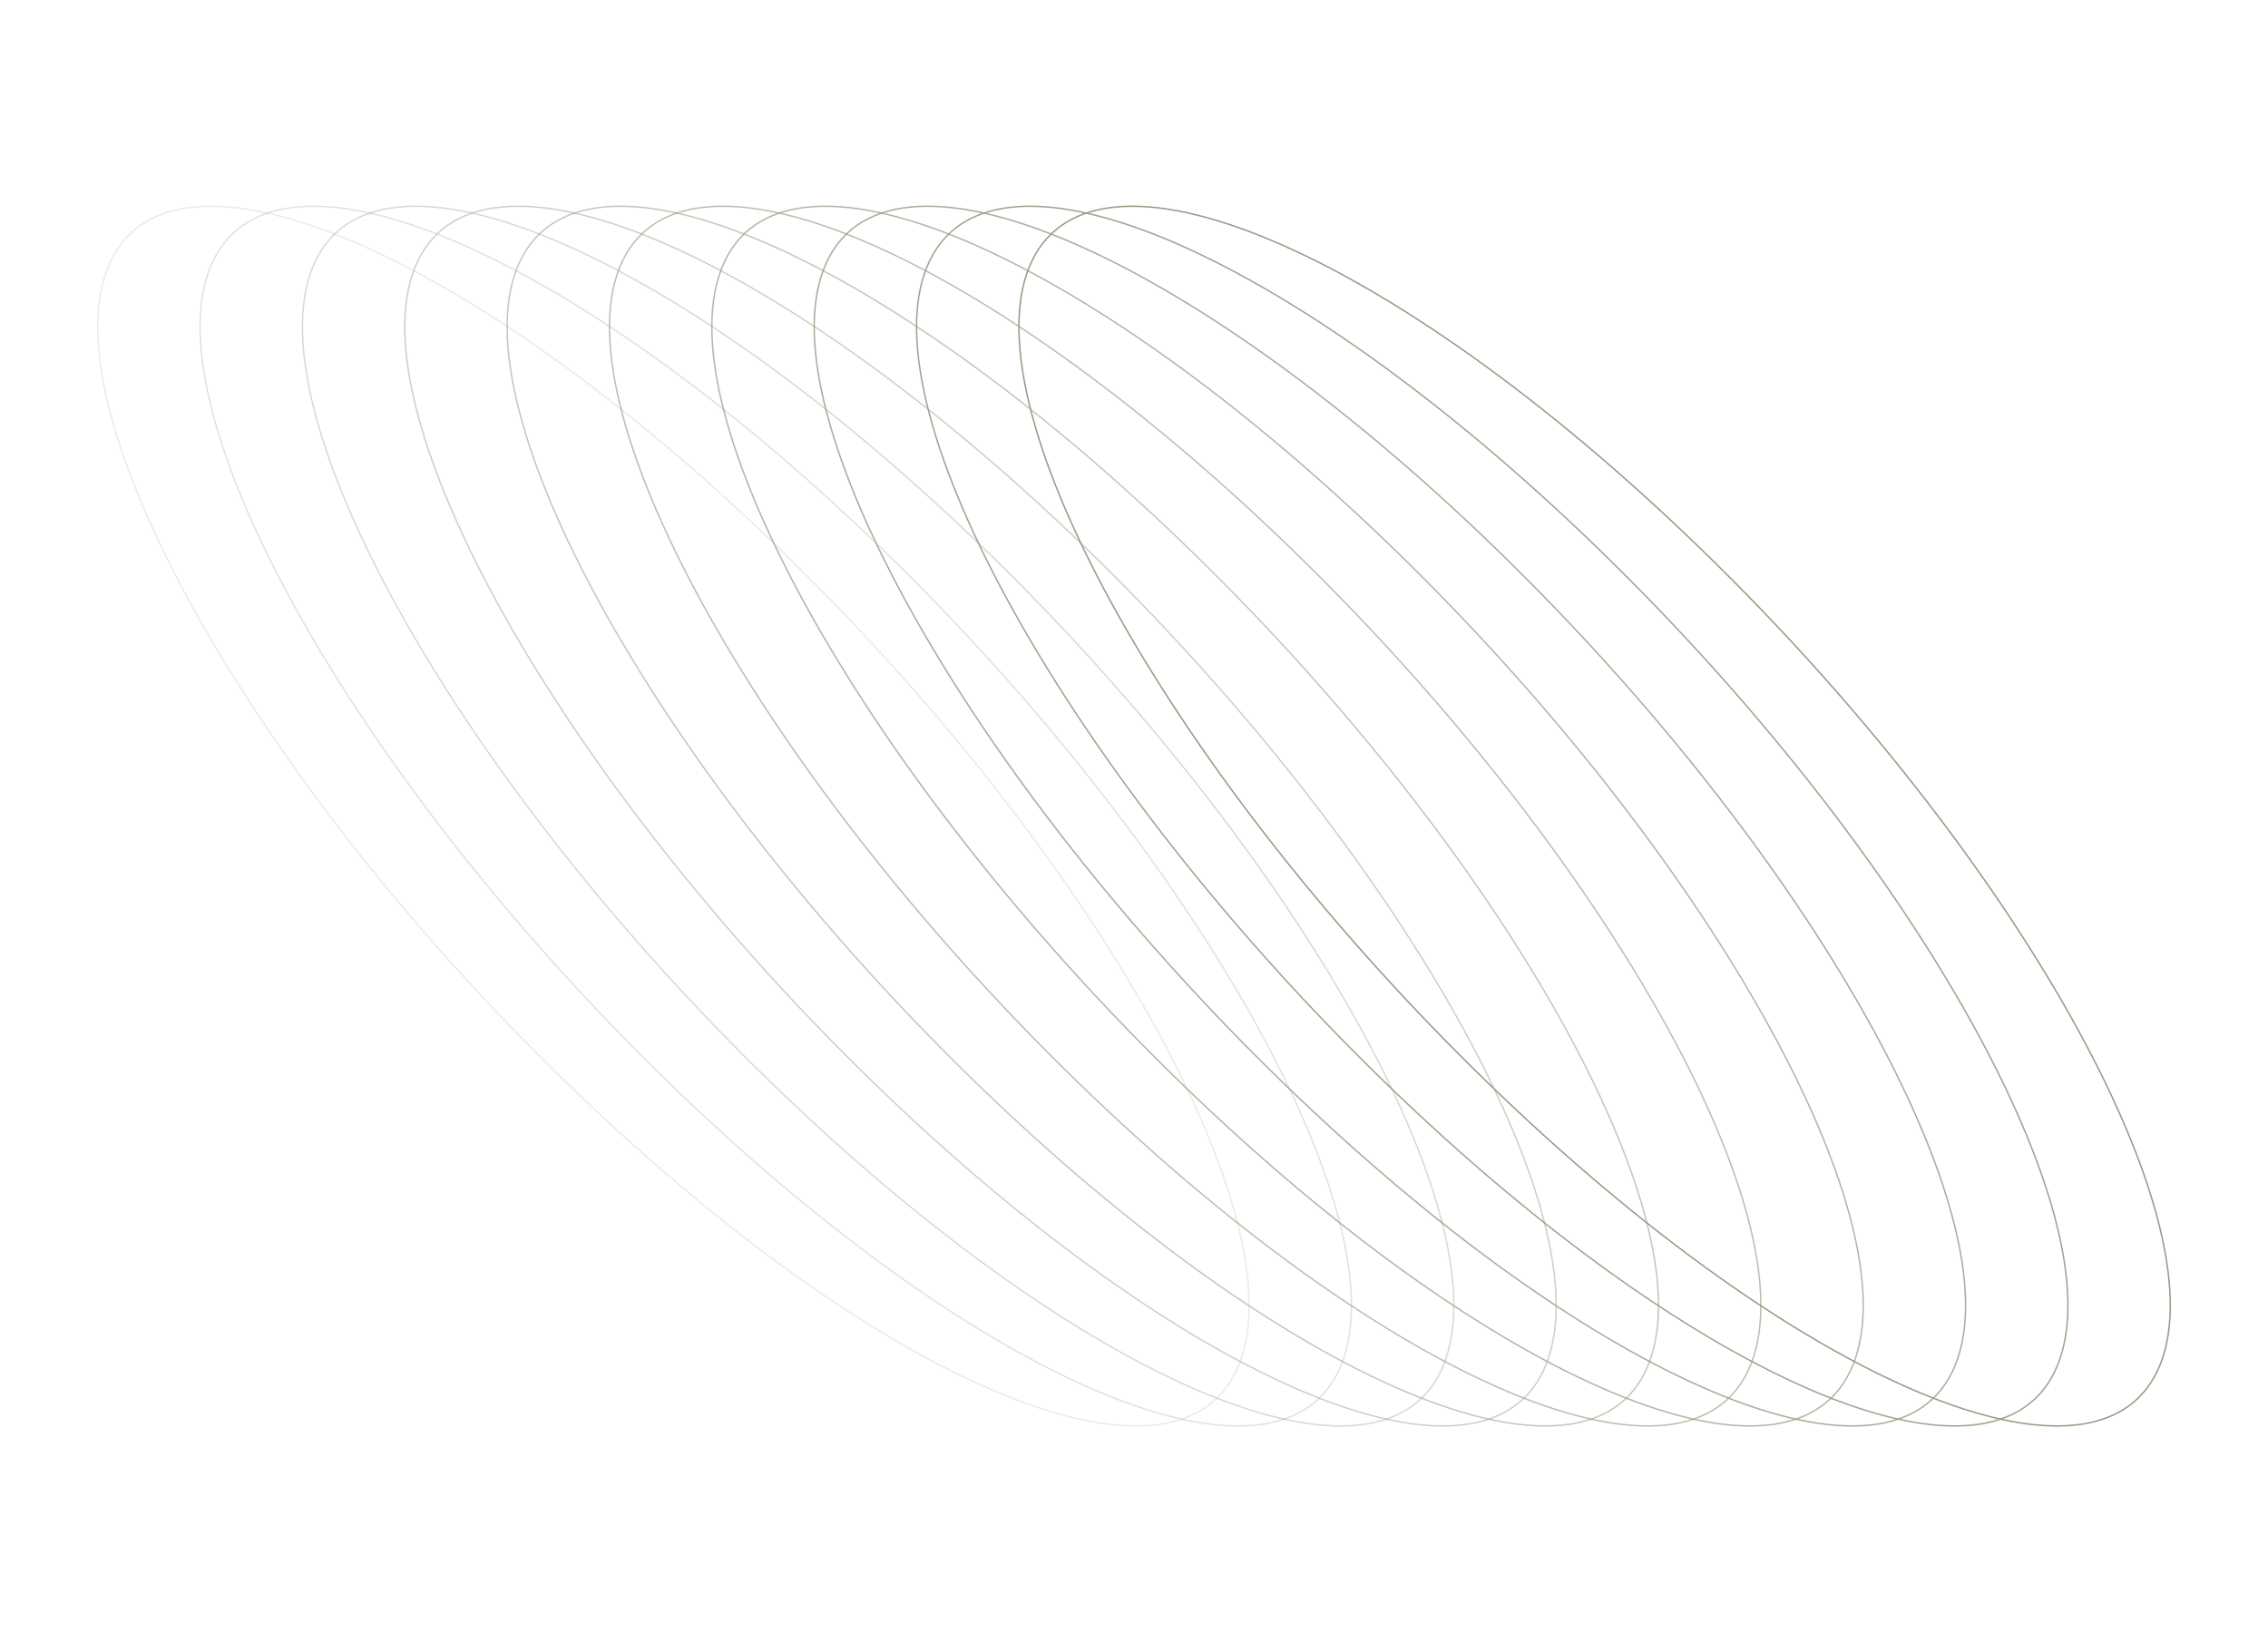 <?xml version="1.0" encoding="UTF-8"?> <svg xmlns="http://www.w3.org/2000/svg" width="1590" height="1145" viewBox="0 0 1590 1145" fill="none"> <path d="M1514.4 956.674C1504.09 982.339 1483.21 996.156 1454.19 999.071C1425.17 1001.99 1388.06 993.993 1345.37 976.118C1260 940.37 1152.4 865.138 1042.85 758.88C933.289 652.623 842.538 535.49 784.377 432.026C755.295 380.293 734.376 332.004 723.321 290.221C712.265 248.436 711.091 213.235 721.405 187.57C731.719 161.906 752.593 148.088 781.614 145.173C810.633 142.257 847.745 150.251 890.434 168.126C975.809 203.874 1083.4 279.106 1192.96 385.364C1302.52 491.621 1393.27 608.754 1451.43 712.218C1480.51 763.952 1501.43 812.241 1512.48 854.023C1523.54 895.808 1524.71 931.009 1514.4 956.674Z" stroke="#9F9785"></path> <path opacity="0.911" d="M1442.64 956.674C1432.33 982.339 1411.46 996.156 1382.43 999.071C1353.42 1001.99 1316.3 993.993 1273.61 976.118C1188.24 940.37 1080.65 865.138 971.091 758.88C861.533 652.623 770.782 535.49 712.621 432.026C683.539 380.293 662.621 332.004 651.565 290.221C640.509 248.436 639.335 213.235 649.649 187.57C659.963 161.906 680.837 148.088 709.858 145.173C738.877 142.257 775.989 150.251 818.678 168.126C904.053 203.874 1011.64 279.106 1121.2 385.364C1230.76 491.621 1321.51 608.754 1379.67 712.218C1408.75 763.952 1429.67 812.241 1440.73 854.023C1451.78 895.808 1452.96 931.009 1442.64 956.674Z" stroke="#9F9785"></path> <path opacity="0.822" d="M1370.89 956.674C1360.57 982.339 1339.7 996.156 1310.68 999.071C1281.66 1001.99 1244.55 993.993 1201.86 976.118C1116.48 940.37 1008.89 865.138 899.335 758.88C789.776 652.623 699.026 535.49 640.864 432.026C611.783 380.293 590.864 332.004 579.809 290.221C568.753 248.436 567.578 213.235 577.893 187.57C588.207 161.906 609.081 148.088 638.101 145.173C667.12 142.257 704.233 150.251 746.922 168.126C832.297 203.874 939.887 279.106 1049.45 385.364C1159 491.621 1249.75 608.754 1307.92 712.218C1337 763.952 1357.92 812.241 1368.97 854.023C1380.03 895.808 1381.2 931.009 1370.89 956.674Z" stroke="#9F9785"></path> <path opacity="0.733" d="M1299.13 956.674C1288.82 982.339 1267.94 996.156 1238.92 999.071C1209.9 1001.99 1172.79 993.993 1130.1 976.118C1044.73 940.37 937.137 865.138 827.579 758.88C718.021 652.623 627.27 535.49 569.109 432.026C540.027 380.293 519.109 332.004 508.053 290.221C496.997 248.436 495.823 213.235 506.137 187.57C516.451 161.906 537.325 148.088 566.346 145.173C595.365 142.257 632.477 150.251 675.166 168.126C760.541 203.874 868.131 279.106 977.69 385.364C1087.25 491.621 1178 608.754 1236.16 712.218C1265.24 763.952 1286.16 812.241 1297.22 854.023C1308.27 895.808 1309.45 931.009 1299.13 956.674Z" stroke="#9F9785"></path> <path opacity="0.644" d="M1227.38 956.674C1217.06 982.339 1196.19 996.156 1167.17 999.071C1138.15 1001.99 1101.04 993.993 1058.35 976.118C972.971 940.37 865.381 865.138 755.823 758.88C646.265 652.623 555.514 535.49 497.353 432.026C468.271 380.293 447.353 332.004 436.297 290.221C425.241 248.436 424.067 213.235 434.381 187.57C444.695 161.906 465.569 148.088 494.59 145.173C523.609 142.257 560.721 150.251 603.411 168.126C688.785 203.874 796.376 279.106 905.934 385.364C1015.49 491.621 1106.24 608.754 1164.4 712.218C1193.49 763.952 1214.4 812.241 1225.46 854.023C1236.52 895.808 1237.69 931.009 1227.38 956.674Z" stroke="#9F9785"></path> <path opacity="0.556" d="M1155.62 956.674C1145.3 982.339 1124.43 996.156 1095.41 999.071C1066.39 1001.99 1029.28 993.993 986.59 976.118C901.215 940.37 793.625 865.138 684.066 758.88C574.508 652.623 483.758 535.49 425.596 432.026C396.514 380.293 375.596 332.004 364.541 290.221C353.484 248.436 352.31 213.235 362.624 187.57C372.939 161.906 393.813 148.088 422.833 145.173C451.852 142.257 488.965 150.251 531.654 168.126C617.029 203.874 724.619 279.106 834.177 385.364C943.735 491.621 1034.49 608.754 1092.65 712.218C1121.73 763.952 1142.65 812.241 1153.7 854.023C1164.76 895.808 1165.93 931.009 1155.62 956.674Z" stroke="#9F9785"></path> <path opacity="0.467" d="M1083.86 956.674C1073.55 982.339 1052.68 996.156 1023.65 999.071C994.635 1001.99 957.523 993.993 914.834 976.118C829.459 940.37 721.869 865.138 612.311 758.88C502.752 652.623 412.002 535.49 353.84 432.026C324.759 380.293 303.84 332.004 292.785 290.221C281.729 248.436 280.554 213.235 290.869 187.57C301.183 161.906 322.057 148.088 351.077 145.173C380.096 142.257 417.209 150.251 459.898 168.126C545.273 203.874 652.863 279.106 762.421 385.364C871.979 491.621 962.73 608.754 1020.89 712.218C1049.97 763.952 1070.89 812.241 1081.95 854.023C1093 895.808 1094.18 931.009 1083.86 956.674Z" stroke="#9F9785"></path> <path opacity="0.378" d="M1012.11 956.674C1001.79 982.339 980.919 996.156 951.898 999.071C922.879 1001.99 885.767 993.993 843.077 976.118C757.703 940.37 650.112 865.138 540.554 758.88C430.996 652.623 340.245 535.49 282.084 432.026C253.002 380.293 232.084 332.004 221.028 290.221C209.972 248.436 208.798 213.235 219.112 187.57C229.426 161.906 250.3 148.088 279.321 145.173C308.34 142.257 345.453 150.251 388.142 168.126C473.517 203.874 581.107 279.106 690.665 385.364C800.223 491.621 890.974 608.754 949.135 712.218C978.217 763.952 999.135 812.241 1010.19 854.023C1021.25 895.808 1022.42 931.009 1012.11 956.674Z" stroke="#9F9785"></path> <path opacity="0.289" d="M940.351 956.674C930.037 982.339 909.163 996.156 880.142 999.071C851.123 1001.99 814.011 993.993 771.322 976.118C685.947 940.37 578.356 865.138 468.798 758.88C359.24 652.623 268.489 535.49 210.328 432.026C181.246 380.293 160.328 332.004 149.273 290.221C138.216 248.436 137.042 213.235 147.356 187.57C157.671 161.906 178.545 148.088 207.565 145.173C236.584 142.257 273.697 150.251 316.386 168.126C401.761 203.874 509.351 279.106 618.909 385.364C728.467 491.621 819.218 608.754 877.379 712.218C906.461 763.952 927.379 812.241 938.435 854.023C949.491 895.808 950.665 931.009 940.351 956.674Z" stroke="#9F9785"></path> <path opacity="0.2" d="M868.595 956.674C858.281 982.339 837.407 996.156 808.387 999.071C779.368 1001.99 742.255 993.993 699.566 976.118C614.191 940.37 506.601 865.138 397.043 758.88C287.485 652.623 196.734 535.49 138.573 432.026C109.491 380.293 88.573 332.004 77.517 290.221C66.461 248.436 65.287 213.235 75.601 187.57C85.915 161.906 106.789 148.088 135.81 145.173C164.829 142.257 201.941 150.251 244.63 168.126C330.005 203.874 437.595 279.106 547.153 385.364C656.712 491.621 747.462 608.754 805.624 712.218C834.705 763.952 855.624 812.241 866.679 854.023C877.735 895.808 878.91 931.009 868.595 956.674Z" stroke="#9F9785"></path> </svg> 